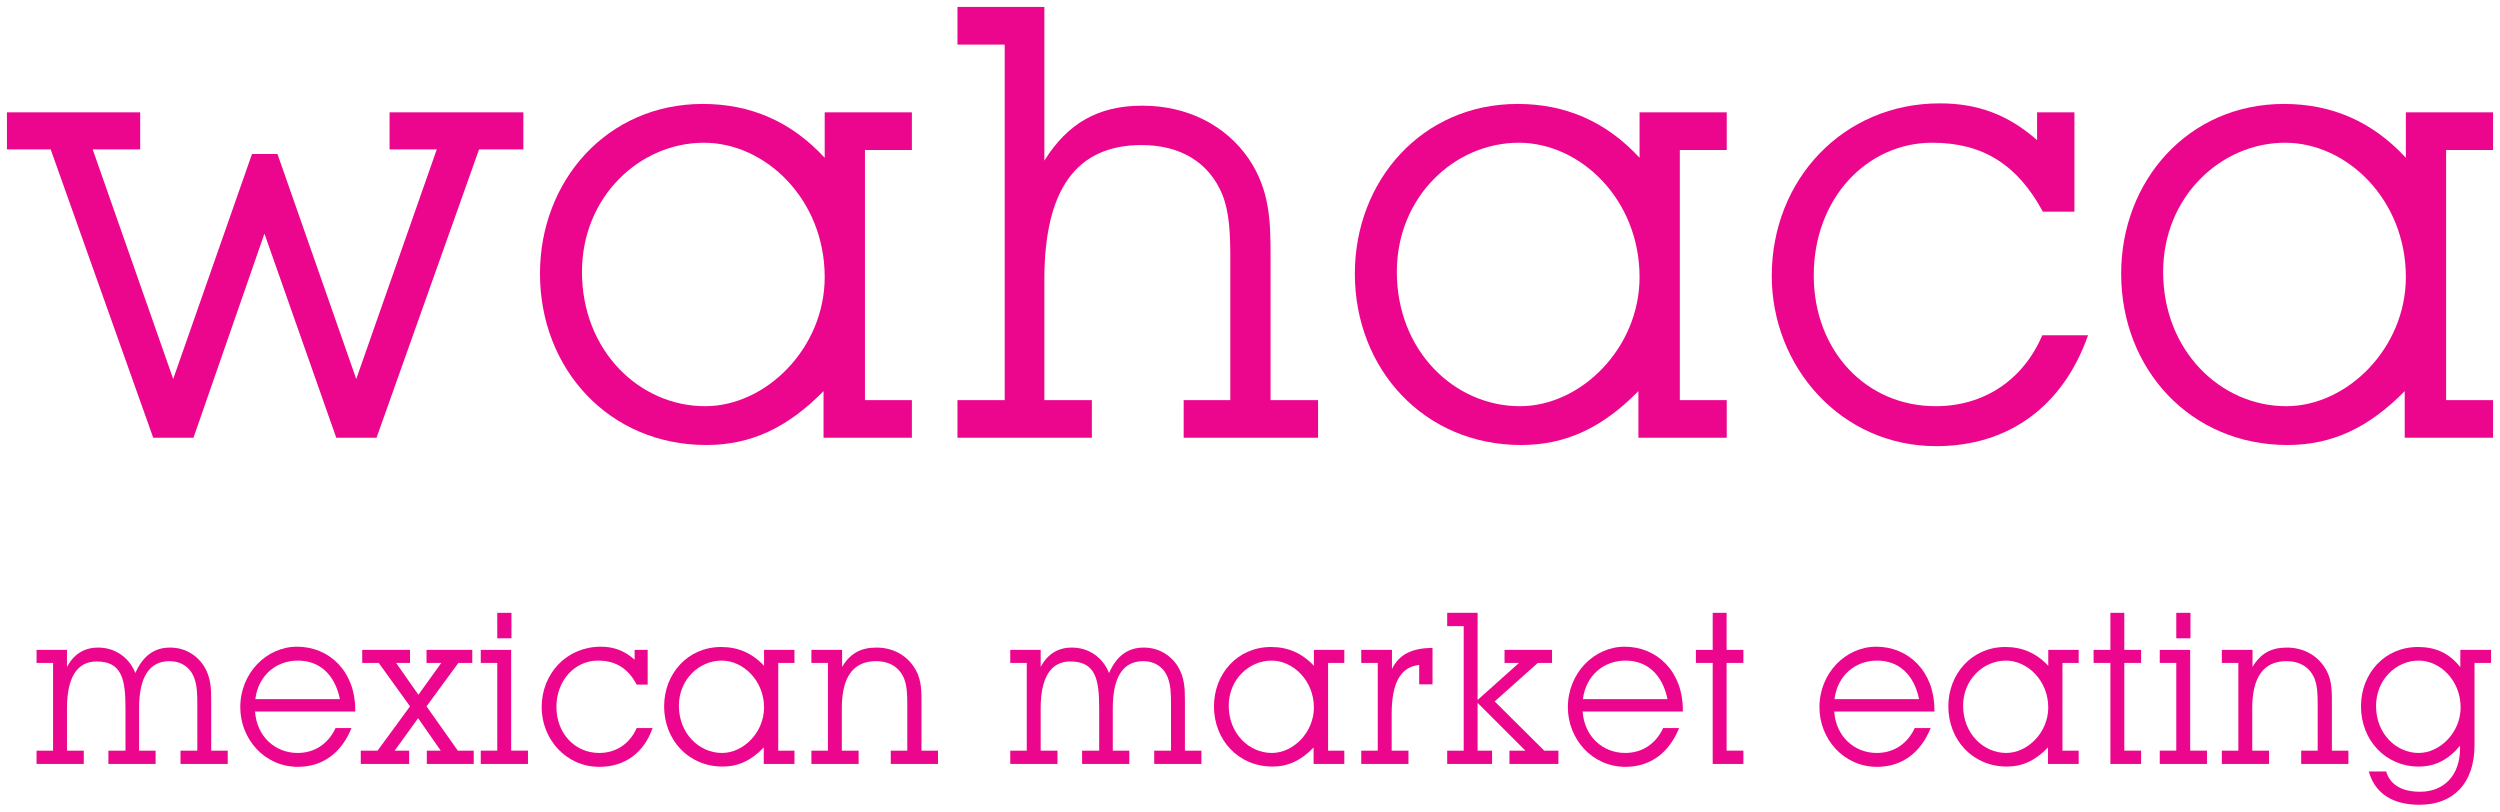 <svg width="887" height="288" viewBox="0 0 887 288" fill="none" xmlns="http://www.w3.org/2000/svg">
<path d="M54.362 155.316H68.646L93.823 82.897L119.309 155.316H133.593L169.971 53.005H185.694V39.856H138.217V53.005H154.968L126.399 134.463L98.448 54.648H89.405L61.453 134.463L32.884 53.005H49.738V39.856H2.466V53.005H17.984L54.362 155.316Z" fill="#EC068D"/>
<path d="M306.886 141.962V53.21H323.534V39.856H292.602V55.984C280.681 43.041 266.191 36.877 249.338 36.877C215.323 36.877 191.585 64.201 191.585 97.073C191.585 130.971 216.145 157.884 250.571 157.884C266.603 157.884 279.551 151.618 292.191 138.778V155.316H323.534V141.962H306.886ZM292.602 98.305C292.602 123.472 271.843 144.119 250.16 144.119C227.038 144.119 206.486 124.602 206.486 96.456C206.486 69.749 227.038 50.642 249.749 50.642C271.638 50.642 292.602 70.776 292.602 98.305Z" fill="#EC068D"/>
<path d="M356.46 141.962H339.709V155.316H387.392V141.962H370.539V99.23C370.539 67.386 381.74 51.464 405.067 51.464C418.94 51.464 429.011 57.73 433.636 68.927C436.307 75.501 436.513 83.307 436.513 92.347C436.513 94.504 436.513 96.867 436.513 99.23V141.962H419.968V155.316H467.65V141.962H450.797V91.012C450.797 78.582 450.592 67.591 443.09 56.394C434.869 44.376 421.201 37.493 405.273 37.493C389.653 37.493 378.76 43.759 370.539 57.011V2.465H339.709V15.819H356.46V141.962Z" fill="#EC068D"/>
<path d="M596.001 141.962V53.21H612.648V39.856H581.716V55.984C569.796 43.041 555.306 36.877 538.453 36.877C504.438 36.877 480.7 64.201 480.7 97.073C480.7 130.971 505.26 157.884 539.686 157.884C555.717 157.884 568.665 151.618 581.305 138.778V155.316H612.648V141.962H596.001ZM581.716 98.305C581.716 123.472 560.958 144.119 539.275 144.119C516.153 144.119 495.6 124.602 495.6 96.456C495.6 69.749 516.153 50.642 538.864 50.642C560.752 50.642 581.716 70.776 581.716 98.305Z" fill="#EC068D"/>
<path d="M724.805 75.09H736.007V39.856H722.75V49.718C712.474 40.678 701.684 36.672 688.221 36.672C654.001 36.672 628.619 63.688 628.619 97.894C628.619 129.944 652.974 158.295 686.988 158.295C712.679 158.295 731.999 144.119 740.837 118.952H724.6C717.715 135.08 703.636 144.119 686.783 144.119C662.017 144.119 643.519 124.397 643.519 97.689C643.519 70.365 662.428 50.642 685.55 50.642C703.43 50.642 715.762 58.346 724.805 75.09Z" fill="#EC068D"/>
<path d="M867.886 141.962V53.21H884.534V39.856H853.602V55.984C841.681 43.041 827.191 36.877 810.338 36.877C776.323 36.877 752.585 64.201 752.585 97.073C752.585 130.971 777.145 157.884 811.571 157.884C827.603 157.884 840.551 151.618 853.191 138.778V155.316H884.534V141.962H867.886ZM853.602 98.305C853.602 123.472 832.843 144.119 811.16 144.119C788.038 144.119 767.486 124.602 767.486 96.456C767.486 69.749 788.038 50.642 810.749 50.642C832.638 50.642 853.602 70.776 853.602 98.305Z" fill="#EC068D"/>
<path d="M18.831 266.326H12.973V271.051H29.724V266.326H23.763V251.328C23.763 240.234 27.463 234.687 34.245 234.687C43.288 234.687 44.521 241.056 44.521 251.328V266.326H38.459V271.051H55.209V266.326H49.351V251.328C49.351 240.234 52.948 234.585 60.142 234.585C64.355 234.585 67.644 236.844 68.979 240.748C69.904 243.213 70.007 246.295 70.007 249.787C70.007 250.302 70.007 250.814 70.007 251.329V266.326H64.046V271.051H80.797V266.326H74.939V248.555C74.939 244.241 74.827 240.337 72.37 236.331C69.698 232.222 65.382 229.757 60.347 229.757C54.695 229.757 50.687 232.736 48.015 238.796C45.857 233.249 40.822 229.757 34.861 229.757C29.929 229.757 26.229 232.017 23.763 236.639V230.579H12.973V235.201H18.83L18.831 266.326Z" fill="#EC068D"/>
<path d="M126.046 252.458C126.046 252.253 126.046 252.048 126.046 251.841C126.046 238.282 116.9 229.448 105.391 229.448C94.601 229.448 85.249 238.796 85.249 250.917C85.249 262.216 93.881 272.078 105.699 272.078C114.331 272.078 121.114 267.25 124.71 258.313H119.058C116.387 264.065 111.454 267.147 105.596 267.147C97.581 267.147 91.107 261.292 90.49 252.458L126.046 252.458ZM120.6 248.041H90.593C91.62 239.721 97.889 234.379 105.699 234.379C113.304 234.379 118.75 239.207 120.6 248.041Z" fill="#EC068D"/>
<path d="M128.002 271.051H145.164V266.326H140.026L148.35 254.821L156.365 266.326H151.433V271.051H168.08V266.326H162.428L151.33 250.609L162.634 235.201H167.566V230.578H151.33V235.201H156.571L148.452 246.501L140.54 235.201H145.472V230.578H128.516V235.201H134.374L145.472 250.609L133.963 266.326H128.002V271.051Z" fill="#EC068D"/>
<path d="M176.43 266.326H170.573V271.051H187.323V266.326H181.363V230.579H170.573V235.201H176.43V266.326ZM176.43 226.47H181.465V217.43H176.43V226.47Z" fill="#EC068D"/>
<path d="M225.888 242.905H229.793V230.578H225.168V234.071C221.572 230.887 217.872 229.449 213.145 229.449C201.122 229.449 192.181 238.899 192.181 250.918C192.181 262.114 200.711 272.078 212.631 272.078C221.674 272.078 228.457 267.148 231.54 258.313H225.888C223.421 263.963 218.489 267.148 212.631 267.148C203.896 267.148 197.422 260.163 197.422 250.815C197.422 241.262 204.102 234.379 212.117 234.379C218.386 234.379 222.805 237.05 225.888 242.905Z" fill="#EC068D"/>
<path d="M276.12 266.326V235.201H281.875V230.578H271.085V236.228C266.872 231.709 261.836 229.551 255.876 229.551C243.955 229.551 235.631 239.104 235.631 250.609C235.631 262.525 244.264 271.976 256.39 271.976C261.939 271.976 266.563 269.818 270.982 265.196V271.051H281.875V266.326H276.12ZM271.085 251.02C271.085 259.854 263.789 267.148 256.184 267.148C248.066 267.148 240.872 260.265 240.872 250.404C240.872 241.056 248.066 234.379 256.081 234.379C263.686 234.379 271.085 241.467 271.085 251.02Z" fill="#EC068D"/>
<path d="M293.746 266.326H287.888V271.051H304.639V266.326H298.678V251.328C298.678 240.234 302.686 234.585 310.804 234.585C315.737 234.585 319.129 236.844 320.773 240.748C321.8 243.419 321.902 246.398 321.902 249.993C321.902 250.507 321.902 250.917 321.902 251.329V266.327H316.045V271.052H332.795V266.327H326.938V248.556C326.938 243.933 326.733 240.132 324.06 236.332C321.183 232.223 316.559 229.757 310.906 229.757C305.357 229.757 301.555 231.915 298.78 236.64V230.579H287.887V235.202H293.745L293.746 266.326Z" fill="#EC068D"/>
<path d="M364.298 266.326H358.44V271.051H375.19V266.326H369.23V251.328C369.23 240.234 372.93 234.687 379.712 234.687C388.755 234.687 389.988 241.056 389.988 251.328V266.326H383.925V271.051H400.676V266.326H394.818V251.328C394.818 240.234 398.415 234.585 405.608 234.585C409.822 234.585 413.11 236.844 414.446 240.748C415.371 243.213 415.473 246.295 415.473 249.787C415.473 250.302 415.473 250.814 415.473 251.329V266.326H409.513V271.051H426.264V266.326H420.406V248.555C420.406 244.241 420.294 240.337 417.837 236.331C415.165 232.222 410.849 229.757 405.814 229.757C400.162 229.757 396.154 232.736 393.482 238.796C391.324 233.249 386.289 229.757 380.328 229.757C375.396 229.757 371.696 232.017 369.23 236.639V230.579H358.439V235.201H364.297L364.298 266.326Z" fill="#EC068D"/>
<path d="M471.205 266.326V235.201H476.96V230.578H466.17V236.228C461.957 231.709 456.921 229.551 450.961 229.551C439.04 229.551 430.716 239.104 430.716 250.609C430.716 262.525 439.348 271.976 451.475 271.976C457.024 271.976 461.648 269.818 466.067 265.196V271.051H476.96V266.326H471.205ZM466.17 251.02C466.17 259.854 458.873 267.148 451.269 267.148C443.151 267.148 435.957 260.265 435.957 250.404C435.957 241.056 443.151 234.379 451.166 234.379C458.771 234.379 466.17 241.467 466.17 251.02Z" fill="#EC068D"/>
<path d="M488.831 266.326H482.973V271.051H499.724V266.326H493.763V253.383C493.763 242.392 496.846 236.639 503.526 235.92V242.803H508.253V229.859C500.957 229.971 496.435 232.119 493.866 237.358V230.578H482.973V235.201H488.831V266.326Z" fill="#EC068D"/>
<path d="M519.32 266.326H513.462V271.051H529.39V266.326H524.252V249.377L541.208 266.326H535.556V271.051H552.923V266.326H547.888L530.315 248.863L545.627 235.201H550.662V230.579H533.809V235.201H538.947L524.252 248.349V217.43H513.462V222.156H519.32V266.326Z" fill="#EC068D"/>
<path d="M597.078 252.458C597.078 252.253 597.078 252.048 597.078 251.841C597.078 238.282 587.932 229.448 576.422 229.448C565.632 229.448 556.28 238.796 556.28 250.917C556.28 262.216 564.912 272.078 576.73 272.078C585.362 272.078 592.145 267.25 595.742 258.313H590.09C587.418 264.065 582.485 267.147 576.628 267.147C568.612 267.147 562.138 261.292 561.521 252.458L597.078 252.458ZM591.631 248.041H561.624C562.651 239.721 568.92 234.379 576.73 234.379C584.335 234.379 589.781 239.207 591.631 248.041Z" fill="#EC068D"/>
<path d="M607.666 271.051H618.559V266.326H612.599V235.201H618.559V230.579H612.599V217.43H607.666V230.579H601.706V235.201H607.666V271.051Z" fill="#EC068D"/>
<path d="M686.335 252.458C686.335 252.253 686.335 252.048 686.335 251.841C686.335 238.282 677.189 229.448 665.679 229.448C654.889 229.448 645.538 238.796 645.538 250.917C645.538 262.216 654.17 272.078 665.988 272.078C674.62 272.078 681.402 267.25 684.999 258.313H679.347C676.675 264.065 671.742 267.147 665.885 267.147C657.869 267.147 651.395 261.292 650.779 252.458L686.335 252.458ZM680.888 248.041H650.881C651.909 239.721 658.178 234.379 665.988 234.379C673.592 234.379 679.039 239.207 680.888 248.041Z" fill="#EC068D"/>
<path d="M731.76 266.326V235.201H737.515V230.578H726.725V236.228C722.511 231.709 717.476 229.551 711.516 229.551C699.595 229.551 691.271 239.104 691.271 250.609C691.271 262.525 699.903 271.976 712.029 271.976C717.579 271.976 722.203 269.818 726.622 265.196V271.051H737.515V266.326H731.76ZM726.725 251.02C726.725 259.854 719.428 267.148 711.824 267.148C703.705 267.148 696.512 260.265 696.512 250.404C696.512 241.056 703.705 234.379 711.721 234.379C719.326 234.379 726.725 241.467 726.725 251.02Z" fill="#EC068D"/>
<path d="M748.769 271.051H759.662V266.326H753.702V235.201H759.662V230.579H753.702V217.43H748.769V230.579H742.809V235.201H748.769V271.051Z" fill="#EC068D"/>
<path d="M772.142 266.326H766.284V271.051H783.035V266.326H777.074V230.579H766.284V235.201H772.142V266.326ZM772.142 226.47H777.177V217.43H772.142V226.47Z" fill="#EC068D"/>
<path d="M794.161 266.326H788.303V271.051H805.054V266.326H799.094V251.328C799.094 240.234 803.101 234.585 811.22 234.585C816.153 234.585 819.544 236.844 821.188 240.748C822.215 243.419 822.318 246.398 822.318 249.993C822.318 250.507 822.318 250.917 822.318 251.329V266.327H816.46V271.052H833.211V266.327H827.353V248.556C827.353 243.933 827.148 240.132 824.476 236.332C821.598 232.223 816.974 229.757 811.322 229.757C805.773 229.757 801.97 231.915 799.196 236.64V230.579H788.303V235.202H794.16L794.161 266.326Z" fill="#EC068D"/>
<path d="M877.96 264.374V235.201H883.818V230.578H872.925V236.742C869.02 231.709 864.087 229.551 857.921 229.551C846.001 229.551 837.677 239.002 837.677 250.609C837.677 262.628 846.412 271.976 858.127 271.976C863.984 271.976 868.609 269.613 872.822 264.579C872.822 264.887 872.822 265.196 872.822 265.504C872.822 275.16 867.067 280.912 858.641 280.912C852.064 280.912 847.953 278.344 846.617 273.722H840.451C842.609 281.426 848.775 285.535 858.435 285.535C870.15 285.535 877.96 278.242 877.96 264.374ZM843.021 250.507C843.021 241.056 850.214 234.379 858.127 234.379C865.834 234.379 873.027 241.467 873.027 251.02C873.027 259.854 865.731 267.148 858.127 267.148C850.317 267.148 843.021 260.471 843.021 250.507Z" fill="#EC068D"/>
</svg>
